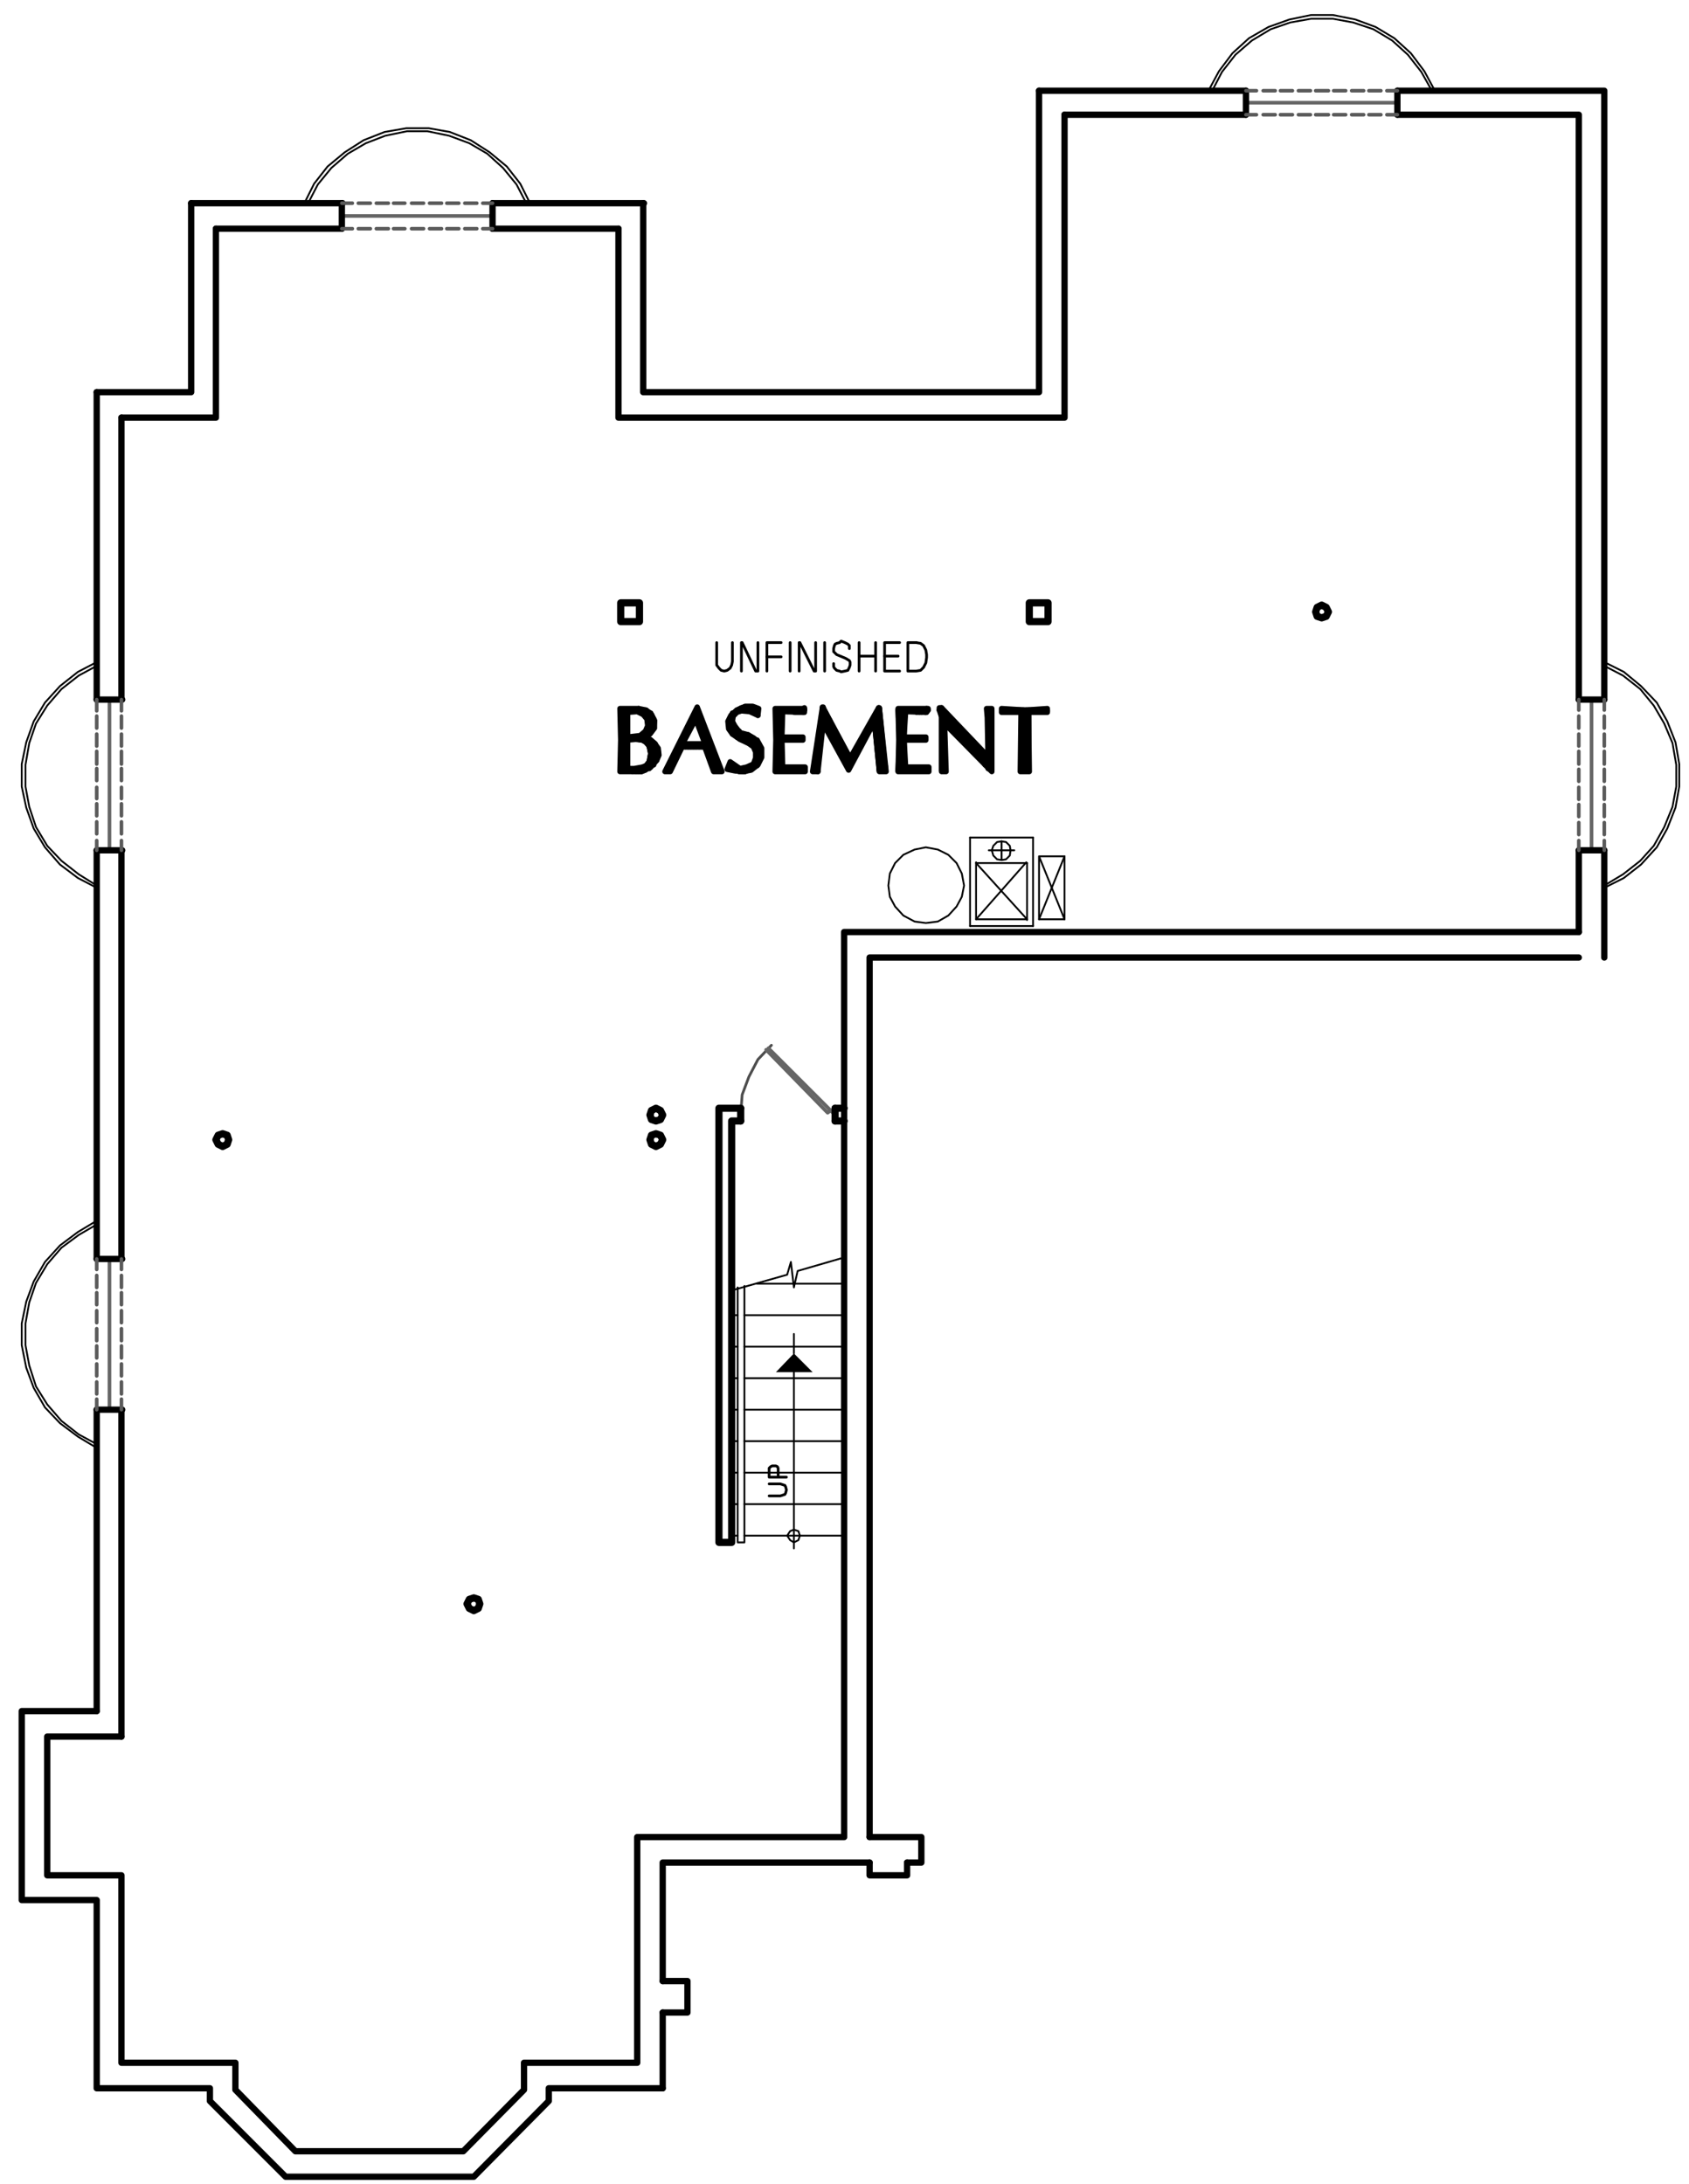 <?xml version="1.0" encoding="utf-8"?>
<!-- Generator: Adobe Illustrator 18.1.0, SVG Export Plug-In . SVG Version: 6.00 Build 0)  -->
<!DOCTYPE svg PUBLIC "-//W3C//DTD SVG 1.1//EN" "http://www.w3.org/Graphics/SVG/1.1/DTD/svg11.dtd">
<svg version="1.1" id="Layer_1" xmlns="http://www.w3.org/2000/svg" xmlns:xlink="http://www.w3.org/1999/xlink" x="0px" y="0px"
	 viewBox="0 0 225.3 291.3" enable-background="new 0 0 225.3 291.3" xml:space="preserve">
<line fill="none" stroke="#000000" stroke-width="0.84" stroke-linecap="round" stroke-linejoin="round" stroke-miterlimit="10" x1="88.4" y1="268.4" x2="88.4" y2="278.5"/>
<polyline fill="none" stroke="#000000" stroke-width="0.84" stroke-linecap="round" stroke-linejoin="round" stroke-miterlimit="10" points="
	116,245 122.9,245 122.9,248.4 121,248.4 "/>
<path fill="none" stroke="#000000" stroke-width="0.84" stroke-linecap="round" stroke-linejoin="round" stroke-miterlimit="10" d="
	M186.4,15.3h24.2 M142,15.3h24.2 M210.6,113.4v10.9 M210.6,15.3v78"/>
<polyline fill="none" stroke="#000000" stroke-width="0.84" stroke-linecap="round" stroke-linejoin="round" stroke-miterlimit="10" points="
	142,15.3 142,55.7 82.5,55.7 82.5,30.5 "/>
<path fill="none" stroke="#000000" stroke-width="0.84" stroke-linecap="round" stroke-linejoin="round" stroke-miterlimit="10" d="
	M65.7,30.5h16.8 M28.8,30.5h16.8"/>
<polyline fill="none" stroke="#000000" stroke-width="0.84" stroke-linecap="round" stroke-linejoin="round" stroke-miterlimit="10" points="
	28.8,30.5 28.8,55.7 16.2,55.7 "/>
<path fill="none" stroke="#000000" stroke-width="0.84" stroke-linecap="round" stroke-linejoin="round" stroke-miterlimit="10" d="
	M16.2,93.3V55.7 M16.2,167.9v-54.5 M16.2,231.6V188"/>
<polyline fill="none" stroke="#000000" stroke-width="0.84" stroke-linecap="round" stroke-linejoin="round" stroke-miterlimit="10" points="
	16.2,231.6 6.3,231.6 6.3,250.1 16.2,250.1 16.2,275.1 31.4,275.1 31.4,278.7 39.4,286.9 61.8,286.9 69.9,278.7 69.9,275.1 
	85,275.1 85,245 112.6,245 112.6,124.3 210.6,124.3 "/>
<path fill="none" stroke="#000000" stroke-width="0.84" stroke-linecap="round" stroke-linejoin="round" stroke-miterlimit="10" d="
	M186.4,12.1H214 M138.6,12.1h27.6 M214,113.4v14.3 M214,12.1v81.2"/>
<polyline fill="none" stroke="#000000" stroke-width="0.84" stroke-linecap="round" stroke-linejoin="round" stroke-miterlimit="10" points="
	138.6,12.1 138.6,52.3 85.8,52.3 85.8,27.1 "/>
<path fill="none" stroke="#000000" stroke-width="0.84" stroke-linecap="round" stroke-linejoin="round" stroke-miterlimit="10" d="
	M65.7,27.1h20.2 M25.5,27.1h20.2"/>
<polyline fill="none" stroke="#000000" stroke-width="0.84" stroke-linecap="round" stroke-linejoin="round" stroke-miterlimit="10" points="
	25.5,27.1 25.5,52.3 12.9,52.3 "/>
<path fill="none" stroke="#000000" stroke-width="0.84" stroke-linecap="round" stroke-linejoin="round" stroke-miterlimit="10" d="
	M12.9,93.3v-41 M12.9,167.9v-54.5 M12.9,228.2V188"/>
<polyline fill="none" stroke="#000000" stroke-width="0.84" stroke-linecap="round" stroke-linejoin="round" stroke-miterlimit="10" points="
	12.9,228.2 2.9,228.2 2.9,253.4 12.9,253.4 12.9,278.5 28,278.5 28,280.2 38.1,290.3 63.2,290.3 73.2,280.2 73.2,278.5 88.4,278.5 
	"/>
<polyline fill="none" stroke="#000000" stroke-width="0.84" stroke-linecap="round" stroke-linejoin="round" stroke-miterlimit="10" points="
	88.4,264.2 88.4,248.4 116,248.4 "/>
<polyline fill="none" stroke="#000000" stroke-width="0.84" stroke-linecap="round" stroke-linejoin="round" stroke-miterlimit="10" points="
	116,245 116,127.7 210.6,127.7 "/>
<polyline fill="none" stroke="#000000" stroke-width="0.84" stroke-linecap="round" stroke-linejoin="round" stroke-miterlimit="10" points="
	88.4,264.2 91.7,264.2 91.7,268.4 88.4,268.4 "/>
<polyline fill="none" stroke="#000000" stroke-width="0.84" stroke-linecap="round" stroke-linejoin="round" stroke-miterlimit="10" points="
	116,248.4 116,250.1 121,250.1 121,248.4 "/>
<line fill="none" stroke="#000000" stroke-width="0.96" stroke-linecap="round" stroke-linejoin="round" stroke-miterlimit="10" x1="112.6" y1="147.8" x2="111.4" y2="147.8"/>
<polyline fill="none" stroke="#000000" stroke-width="0.96" stroke-linecap="round" stroke-linejoin="round" stroke-miterlimit="10" points="
	98.8,147.8 95.9,147.8 95.9,205.7 97.6,205.7 97.6,149.5 98.8,149.5 "/>
<line fill="none" stroke="#000000" stroke-width="0.96" stroke-linecap="round" stroke-linejoin="round" stroke-miterlimit="10" x1="111.4" y1="149.5" x2="112.6" y2="149.5"/>
<path fill="none" stroke="#000000" stroke-width="0.24" stroke-linecap="round" stroke-linejoin="round" stroke-miterlimit="10" d="
	M98.4,175.4h-0.8 M112.6,175.4H99.3 M98.4,179.6h-0.8 M112.6,179.6H99.3 M98.4,183.8h-0.8 M112.6,183.8H99.3 M98.4,188h-0.8
	 M112.6,188H99.3 M98.4,192.2h-0.8 M112.6,192.2H99.3 M98.4,196.4h-0.8 M112.6,196.4H99.3 M98.4,200.6h-0.8 M112.6,200.6H99.3
	 M98.4,204.8h-0.8 M112.6,204.8H99.3"/>
<polyline fill="none" stroke="#000000" stroke-width="0.24" stroke-linecap="round" stroke-linejoin="round" stroke-miterlimit="10" points="
	97.6,172.1 105,170 105.5,168.3 105.9,171.7 106.4,169.5 112.6,167.7 "/>
<line fill="none" stroke="#000000" stroke-width="0.24" stroke-linecap="round" stroke-linejoin="round" stroke-miterlimit="10" x1="112.6" y1="171.2" x2="101" y2="171.2"/>
<polygon fill="none" stroke="#000000" stroke-width="0.24" stroke-linecap="round" stroke-linejoin="round" stroke-miterlimit="10" points="
	118.5,118.1 118.7,119.6 119.4,120.9 120.5,122.1 122,122.9 123.5,123.1 125.1,122.9 126.5,122.1 127.6,120.9 128.3,119.6 
	128.6,118.1 128.3,116.5 127.6,115.1 126.5,114 125.1,113.3 123.5,113 122,113.3 120.5,114 119.4,115.1 118.7,116.5 "/>
<path fill="none" stroke="#000000" stroke-width="0.24" stroke-linecap="round" stroke-linejoin="round" stroke-miterlimit="10" d="
	M130.2,122.6l6.7-7.6 M129.4,123.5v-11.8 M137.8,111.7v11.8"/>
<polyline fill="none" stroke="#000000" stroke-width="0.24" stroke-linecap="round" stroke-linejoin="round" stroke-miterlimit="10" points="
	137,122.6 130.2,115.1 137,115.1 "/>
<path fill="none" stroke="#000000" stroke-width="0.24" stroke-linecap="round" stroke-linejoin="round" stroke-miterlimit="10" d="
	M137,115.1v7.6 M129.4,111.7h8.4 M137,122.6h-6.7"/>
<polyline fill="none" stroke="#000000" stroke-width="0.24" stroke-linecap="round" stroke-linejoin="round" stroke-miterlimit="10" points="
	142,114.2 138.6,122.6 142,122.6 "/>
<polyline fill="none" stroke="#000000" stroke-width="0.24" stroke-linecap="round" stroke-linejoin="round" stroke-miterlimit="10" points="
	138.6,122.6 138.6,114.2 142,114.2 142,122.6 138.6,114.2 "/>
<line fill="none" stroke="#000000" stroke-width="0.24" stroke-linecap="round" stroke-linejoin="round" stroke-miterlimit="10" x1="133.6" y1="114.7" x2="133.6" y2="112.2"/>
<polygon fill="none" stroke="#000000" stroke-width="0.24" stroke-linecap="round" stroke-linejoin="round" stroke-miterlimit="10" points="
	132.3,113.4 132.5,114.1 133,114.6 133.6,114.7 134.2,114.6 134.7,114.1 134.8,113.4 134.7,112.8 134.2,112.3 133.6,112.2 
	133,112.3 132.5,112.8 "/>
<path fill="none" stroke="#000000" stroke-width="0.24" stroke-linecap="round" stroke-linejoin="round" stroke-miterlimit="10" d="
	M137.8,123.5h-8.4 M130.2,122.6v-7.6 M135.3,113.4h-3.4"/>
<polyline fill="none" stroke="#000000" stroke-width="0.24" stroke-linecap="round" stroke-linejoin="round" stroke-miterlimit="10" points="
	98.4,171.8 98.4,205.7 99.3,205.7 99.3,171.6 "/>
<line fill="none" stroke="#000000" stroke-width="0.24" stroke-linecap="round" stroke-linejoin="round" stroke-miterlimit="10" x1="98.4" y1="171.8" x2="98.4" y2="171.7"/>
<line fill="none" stroke="#000000" stroke-width="0.24" stroke-linecap="round" stroke-linejoin="round" stroke-miterlimit="10" x1="99.3" y1="171.6" x2="99.3" y2="171.5"/>
<polygon fill="none" stroke="#000000" stroke-width="0.96" stroke-linecap="round" stroke-linejoin="round" stroke-miterlimit="10" points="
	88.4,152 88.1,151.4 87.5,151.2 86.9,151.4 86.7,152 86.9,152.6 87.5,152.9 88.1,152.6 "/>
<polygon fill="none" stroke="#000000" stroke-width="0.96" stroke-linecap="round" stroke-linejoin="round" stroke-miterlimit="10" points="
	88.4,148.7 88.1,148.1 87.5,147.8 86.9,148.1 86.7,148.7 86.9,149.3 87.5,149.5 88.1,149.3 "/>
<polygon fill="none" stroke="#000000" stroke-width="0.96" stroke-linecap="round" stroke-linejoin="round" stroke-miterlimit="10" points="
	30.5,152 30.3,151.4 29.7,151.2 29.1,151.4 28.8,152 29.1,152.6 29.7,152.9 30.3,152.6 "/>
<polygon fill="none" stroke="#000000" stroke-width="0.96" stroke-linecap="round" stroke-linejoin="round" stroke-miterlimit="10" points="
	64,213.9 63.8,213.3 63.2,213.1 62.6,213.3 62.3,213.9 62.6,214.5 63.2,214.8 63.8,214.5 "/>
<polygon fill="none" stroke="#000000" stroke-width="0.96" stroke-linecap="round" stroke-linejoin="round" stroke-miterlimit="10" points="
	177.2,81.6 176.9,81 176.3,80.7 175.7,81 175.5,81.6 175.7,82.2 176.3,82.4 176.9,82.2 "/>
<rect x="82.8" y="80.4" fill="none" stroke="#000000" stroke-width="0.96" stroke-linecap="round" stroke-linejoin="round" stroke-miterlimit="10" width="2.5" height="2.5"/>
<rect x="137.3" y="80.4" fill="none" stroke="#000000" stroke-width="0.96" stroke-linecap="round" stroke-linejoin="round" stroke-miterlimit="10" width="2.5" height="2.5"/>
<polyline fill="none" stroke="#4D4D4D" stroke-width="0.36" stroke-linecap="round" stroke-linejoin="round" stroke-miterlimit="10" points="
	102.9,139.4 101.1,141.3 99.9,143.6 99,146 98.8,148.7 "/>
<line fill="none" stroke="#656565" stroke-width="0.48" stroke-linecap="round" stroke-linejoin="round" stroke-miterlimit="10" x1="111.4" y1="148.7" x2="102.5" y2="139.8"/>
<polyline fill="none" stroke="#656565" stroke-width="0.48" stroke-linecap="round" stroke-linejoin="round" stroke-miterlimit="10" points="
	102.2,140 110.4,148.4 110.8,148.1 "/>
<path fill="none" stroke="#000000" stroke-width="0.96" stroke-linecap="round" stroke-linejoin="round" stroke-miterlimit="10" d="
	M111.4,149.5v-1.7 M98.8,149.5v-1.7"/>
<polygon fill="none" stroke="#000000" stroke-width="0.24" stroke-linecap="round" stroke-linejoin="round" stroke-miterlimit="10" points="
	106.7,204.8 106.5,204.2 105.9,204 105.4,204.2 105,204.8 105.4,205.4 105.9,205.7 106.5,205.4 "/>
<line fill="none" stroke="#000000" stroke-width="0.24" stroke-linecap="round" stroke-linejoin="round" stroke-miterlimit="10" x1="105.9" y1="206.5" x2="105.9" y2="183"/>
<polyline fill-rule="evenodd" clip-rule="evenodd" points="103.5,183 105.9,180.5 108.4,183 "/>
<line fill="none" stroke="#000000" stroke-width="0.24" stroke-linecap="round" stroke-linejoin="round" stroke-miterlimit="10" x1="105.9" y1="180.5" x2="105.9" y2="177.9"/>
<polyline fill="none" stroke="#000000" stroke-width="0.36" stroke-linecap="round" stroke-linejoin="round" stroke-miterlimit="10" points="
	102.6,197.9 104.1,197.9 104.4,198 104.7,198.1 104.8,198.3 104.9,198.7 104.8,199.1 104.7,199.3 104.4,199.4 104.1,199.5 
	102.6,199.5 "/>
<polyline fill="none" stroke="#000000" stroke-width="0.36" stroke-linecap="round" stroke-linejoin="round" stroke-miterlimit="10" points="
	104.9,197 102.6,197 102.6,195.8 102.8,195.6 103,195.5 103.5,195.5 103.7,195.6 103.8,195.8 103.8,197 "/>
<polyline fill="none" stroke="#000000" stroke-width="0.72" stroke-linecap="round" stroke-linejoin="round" stroke-miterlimit="10" points="
	83.7,102.5 83.7,102.7 83.8,102.7 83.8,102.5 84,102.6 84,102.7 84.2,102.8 84.2,102.6 84.4,102.6 84.4,102.8 84.5,102.8 
	84.5,102.6 84.8,102.6 84.8,102.9 84.9,102.9 84.9,102.6 85.1,102.6 85.1,102.9 85.2,102.9 85.2,102.5 85.5,102.5 85.5,102.9 
	85.7,102.8 85.7,102.5 85.8,102.3 85.8,102.8 86.1,102.7 86.1,102.2 86.2,102.1 86.2,102.6 86.4,102.5 86.4,102 86.6,101.6 
	86.6,102.5 86.8,102.3 86.8,101 "/>
<polyline fill="none" stroke="#000000" stroke-width="0.72" stroke-linecap="round" stroke-linejoin="round" stroke-miterlimit="10" points="
	87.8,100.8 87.8,100.2 87.5,99.6 87.5,101.4 87.4,101.6 87.4,99.2 87.2,99.1 87.2,102 86.9,102.1 86.9,98.9 86.8,98.7 86.8,100.1 
	86.6,99.5 86.6,98.7 86.4,98.6 86.4,99.2 86.2,99 86.2,98.6 86.1,98.5 86.1,98.7 85.8,98.7 85.8,98.5 "/>
<polyline fill="none" stroke="#000000" stroke-width="0.72" stroke-linecap="round" stroke-linejoin="round" stroke-miterlimit="10" points="
	83.7,98.3 83.7,98.7 83.8,98.6 83.8,98.4 84,98.4 84,98.5 84.2,98.5 84.2,98.4 84.4,98.4 84.4,98.5 84.5,98.5 84.5,98.4 84.8,98.4 
	84.8,98.5 84.9,98.5 84.9,98.4 85.1,98.4 85.1,98.5 85.2,98.6 85.2,98.3 85.5,98.3 85.5,98.6 85.7,98.7 85.7,98.1 85.8,98 
	85.8,98.3 86.1,98.1 86.1,97.9 86.2,97.5 86.2,98.1 86.4,97.9 86.4,97.2 "/>
<polyline fill="none" stroke="#000000" stroke-width="0.72" stroke-linecap="round" stroke-linejoin="round" stroke-miterlimit="10" points="
	83.2,94.7 83.2,102.7 83.4,102.7 83.4,94.7 83.7,94.7 83.7,95 83.8,94.9 83.8,94.7 84,94.7 84,94.8 84.2,94.8 84.2,94.7 84.4,94.7 
	84.4,94.8 84.5,94.8 84.5,94.7 84.8,94.7 84.8,94.8 84.9,94.8 84.9,94.7 85.1,94.7 85.1,94.8 85.2,94.9 85.2,94.7 85.5,94.7 
	85.5,94.9 85.7,95 85.7,94.7 85.8,94.7 85.8,95.1 86.1,95.3 86.1,94.7 86.2,94.8 86.2,95.5 86.4,95.9 86.4,94.9 86.6,95 86.6,97.9 
	86.8,97.7 86.8,95.1 86.9,95.4 86.9,97.5 87.2,97.1 87.2,95.9 "/>
<polyline fill="none" stroke="#000000" stroke-width="0.72" stroke-linecap="round" stroke-linejoin="round" stroke-miterlimit="10" points="
	82.8,101.4 82.8,102.8 83.1,102.7 83.1,94.7 82.8,94.7 82.8,96 "/>
<polygon fill="none" stroke="#000000" stroke-width="0.72" stroke-linecap="round" stroke-linejoin="round" stroke-miterlimit="10" points="
	83.7,94.9 83.7,98.4 84.5,98.4 85.4,98.3 86.2,97.7 86.6,96.8 86.4,95.9 85.8,95.1 85,94.8 "/>
<polyline fill="none" stroke="#000000" stroke-width="0.72" stroke-linecap="round" stroke-linejoin="round" stroke-miterlimit="10" points="
	85.8,98.3 86.7,97.8 87.2,97.1 87.3,96.1 86.9,95.3 86.1,94.8 85.2,94.7 "/>
<polyline fill="none" stroke="#000000" stroke-width="0.72" stroke-linecap="round" stroke-linejoin="round" stroke-miterlimit="10" points="
	85.8,98.3 85.7,98.3 85.7,98.5 85.8,98.5 "/>
<polyline fill="none" stroke="#000000" stroke-width="0.72" stroke-linecap="round" stroke-linejoin="round" stroke-miterlimit="10" points="
	87.5,101.4 87.8,100.4 87.5,99.5 86.8,98.7 85.8,98.5 "/>
<polyline fill="none" stroke="#000000" stroke-width="0.72" stroke-linecap="round" stroke-linejoin="round" stroke-miterlimit="10" points="
	84.4,102.8 85.6,102.8 86.7,102.3 87.5,101.4 "/>
<polyline fill="none" stroke="#000000" stroke-width="0.72" stroke-linecap="round" stroke-linejoin="round" stroke-miterlimit="10" points="
	84.4,102.8 82.8,102.8 83,98.7 82.8,94.7 85.2,94.7 "/>
<polygon fill="none" stroke="#000000" stroke-width="0.72" stroke-linecap="round" stroke-linejoin="round" stroke-miterlimit="10" points="
	83.7,98.6 83.7,102.5 84.6,102.6 85.7,102.5 86.2,102.1 86.6,101.6 86.8,100.5 86.6,99.5 86.2,99 85.7,98.7 84.6,98.5 "/>
<polygon fill="none" stroke="#000000" stroke-width="0.72" stroke-linecap="round" stroke-linejoin="round" stroke-miterlimit="10" points="
	83.7,95 83.7,98.3 85.4,98.1 86.1,97.5 86.4,96.8 86.3,95.9 85.8,95.3 85,94.9 "/>
<polygon fill="none" stroke="#000000" stroke-width="0.72" stroke-linecap="round" stroke-linejoin="round" stroke-miterlimit="10" points="
	83.7,98.7 83.7,102.5 84.6,102.5 85.7,102.3 86.2,102.1 86.6,101.6 86.8,100.5 86.6,99.5 86.2,99 85.7,98.7 84.8,98.6 "/>
<polyline fill="none" stroke="#000000" stroke-width="0.72" stroke-linecap="round" stroke-linejoin="round" stroke-miterlimit="10" points="
	85.8,98.4 86.7,97.9 87.3,97.1 87.3,96.1 86.9,95.3 86.2,94.7 85.2,94.5 "/>
<line fill="none" stroke="#000000" stroke-width="0.72" stroke-linecap="round" stroke-linejoin="round" stroke-miterlimit="10" x1="85.8" y1="98.4" x2="85.8" y2="98.3"/>
<polyline fill="none" stroke="#000000" stroke-width="0.72" stroke-linecap="round" stroke-linejoin="round" stroke-miterlimit="10" points="
	87.6,101.4 87.9,100.7 87.8,99.8 87.3,99.1 86.7,98.6 85.8,98.4 "/>
<polyline fill="none" stroke="#000000" stroke-width="0.72" stroke-linecap="round" stroke-linejoin="round" stroke-miterlimit="10" points="
	84.4,102.9 85.6,102.9 86.8,102.3 87.6,101.4 "/>
<polyline fill="none" stroke="#000000" stroke-width="0.72" stroke-linecap="round" stroke-linejoin="round" stroke-miterlimit="10" points="
	84.4,102.9 82.7,102.9 82.8,98.7 82.7,94.5 85.2,94.5 "/>
<polyline fill="none" stroke="#000000" stroke-width="0.72" stroke-linecap="round" stroke-linejoin="round" stroke-miterlimit="10" points="
	94,98.7 94,97.2 93.8,96.7 93.8,98.3 93.6,97.8 93.6,96.2 93.4,95.6 93.4,97.3 93.2,96.8 93.2,95.1 93,94.7 93,96.3 92.8,95.9 
	92.8,94.9 92.7,95.4 92.7,95.9 92.4,96.2 92.4,95.7 92.3,96.1 92.3,96.6 92.1,96.9 92.1,96.5 92,96.8 92,97.3 91.7,97.7 91.7,97.2 
	91.5,97.5 91.5,98 91.4,98.4 91.4,97.9 91.1,98.4 91.1,98.9 91,99.6 91,98.7 90.8,99.1 90.8,99.8 90.6,100.2 90.6,99.5 90.4,99.8 
	90.4,100.5 90.3,100.9 90.3,100.2 90,100.5 90,101.3 89.8,101.7 89.8,100.9 89.7,101.3 89.7,102.1 89.4,102.6 89.4,101.6 
	89.3,102.1 89.3,102.8 89.1,102.7 89.1,102.3 89,102.7 89,102.8 "/>
<polyline fill="none" stroke="#000000" stroke-width="0.72" stroke-linecap="round" stroke-linejoin="round" stroke-miterlimit="10" points="
	91.1,99.6 91.1,99.2 91.4,99.2 91.4,99.6 91.5,99.6 91.5,99.3 91.7,99.3 91.7,99.6 92,99.6 92,99.3 92.1,99.3 92.1,99.6 92.3,99.6 
	92.3,99.3 92.4,99.3 92.4,99.6 92.7,99.6 92.7,99.3 92.8,99.3 92.8,99.6 93,99.6 93,99.3 93.2,99.3 93.2,99.6 93.4,99.6 93.4,99.3 
	93.6,99.3 93.6,99.6 93.8,99.6 93.8,99.2 94,99.2 94,99.6 94.1,99.6 94.1,97.7 94.4,98.3 94.4,100.1 94.5,100.4 94.5,98.7 
	94.7,99.2 94.7,100.9 94.8,101.5 94.8,99.6 95.1,100.1 95.1,102.1 95.2,102.6 95.2,100.7 95.4,101.1 95.4,102.8 95.7,102.7 
	95.7,101.6 95.8,102 95.8,102.7 96,102.7 96,102.5 "/>
<polygon fill="none" stroke="#000000" stroke-width="0.72" stroke-linecap="round" stroke-linejoin="round" stroke-miterlimit="10" points="
	95.3,102.8 94.1,99.6 90.9,99.6 89.4,102.8 89,102.8 93,94.7 96,102.8 "/>
<polygon fill="none" stroke="#000000" stroke-width="0.72" stroke-linecap="round" stroke-linejoin="round" stroke-miterlimit="10" points="
	94,99.2 94,99.1 92.8,95.7 91.1,99.1 91.1,99.2 94,99.2 94,99.1 92.8,95.9 91.1,99.1 91.1,99.2 "/>
<polygon fill="none" stroke="#000000" stroke-width="0.72" stroke-linecap="round" stroke-linejoin="round" stroke-miterlimit="10" points="
	95.2,102.9 94,99.6 91,99.6 89.4,102.9 88.7,102.9 93,94.3 96.3,102.9 "/>
<polyline fill="none" stroke="#000000" stroke-width="0.72" stroke-linecap="round" stroke-linejoin="round" stroke-miterlimit="10" points="
	97.2,96.7 97.2,96.3 97.4,95.7 97.4,97.3 97.6,97.5 97.6,95.4 97.7,95.1 97.7,95.5 98,95.3 98,95 98.2,94.8 98.2,95 98.3,94.9 
	98.3,94.7 98.6,94.7 98.6,94.8 98.7,94.7 98.7,94.5 98.9,94.4 98.9,94.7 99,94.7 99,94.4 99.3,94.3 99.3,94.7 99.4,94.7 99.4,94.3 
	99.6,94.3 99.6,94.7 99.9,94.7 99.9,94.3 100,94.3 100,94.8 100.2,94.8 100.2,94.3 100.4,94.3 100.4,94.9 100.6,95 100.6,94.4 
	100.7,94.4 100.7,95 101,95.1 101,94.5 "/>
<polyline fill="none" stroke="#000000" stroke-width="0.72" stroke-linecap="round" stroke-linejoin="round" stroke-miterlimit="10" points="
	97.7,96.7 97.7,97.9 98,97.9 98,97.1 98.2,97.2 98.2,98.1 98.3,98.3 98.3,97.4 98.6,97.5 98.6,98.4 98.7,98.5 98.7,97.8 98.9,97.9 
	98.9,98.6 99,98.7 99,97.9 99.3,98 99.3,98.7 99.4,98.9 99.4,98 99.6,98.1 99.6,99 99.9,99 99.9,98.1 100,98.3 100,99.1 100.2,99.2 
	100.2,98.4 100.4,98.4 100.4,99.3 100.6,99.6 100.6,98.5 100.7,98.6 100.7,99.8 101,100.2 101,98.7 101.1,99.1 101.1,101.7 
	101.3,101.5 101.3,99.3 101.4,99.8 101.4,101 "/>
<polyline fill="none" stroke="#000000" stroke-width="0.72" stroke-linecap="round" stroke-linejoin="round" stroke-miterlimit="10" points="
	97.2,102.5 97.4,102.6 97.4,101.9 97.6,102.1 97.6,102.6 97.7,102.6 97.7,102.1 98,102.2 98,102.7 98.2,102.8 98.2,102.3 
	98.3,102.5 98.3,102.8 98.6,102.9 98.6,102.5 98.7,102.5 98.7,102.9 98.9,102.9 98.9,102.5 99,102.6 99,102.9 99.3,102.9 
	99.3,102.5 99.4,102.5 99.4,102.9 99.6,102.8 99.6,102.5 99.9,102.5 99.9,102.7 100,102.7 100,102.3 100.2,102.2 100.2,102.6 
	100.4,102.5 100.4,102.1 100.6,101.9 100.6,102.3 100.7,102.2 100.7,101.6 101,101.3 101,102.1 "/>
<polyline fill="none" stroke="#000000" stroke-width="0.72" stroke-linecap="round" stroke-linejoin="round" stroke-miterlimit="10" points="
	100.6,102 101,101.1 101,100.2 100.5,99.5 99.8,99 "/>
<polyline fill="none" stroke="#000000" stroke-width="0.72" stroke-linecap="round" stroke-linejoin="round" stroke-miterlimit="10" points="
	98.7,102.5 99.8,102.5 100.6,102 "/>
<polyline fill="none" stroke="#000000" stroke-width="0.72" stroke-linecap="round" stroke-linejoin="round" stroke-miterlimit="10" points="
	98.7,102.5 97.4,101.9 97.1,102.5 98,102.7 99,102.8 100.1,102.6 101.1,101.9 101.4,100.9 101.4,99.9 101.1,99 100.5,98.5 
	99.8,98.1 "/>
<polyline fill="none" stroke="#000000" stroke-width="0.72" stroke-linecap="round" stroke-linejoin="round" stroke-miterlimit="10" points="
	97.8,96.9 98.7,97.8 99.8,98.1 "/>
<polyline fill="none" stroke="#000000" stroke-width="0.72" stroke-linecap="round" stroke-linejoin="round" stroke-miterlimit="10" points="
	98.9,94.7 98.2,95 97.7,95.5 97.6,96.2 97.8,96.9 "/>
<polyline fill="none" stroke="#000000" stroke-width="0.72" stroke-linecap="round" stroke-linejoin="round" stroke-miterlimit="10" points="
	101,95.1 100,94.8 98.9,94.7 "/>
<polyline fill="none" stroke="#000000" stroke-width="0.72" stroke-linecap="round" stroke-linejoin="round" stroke-miterlimit="10" points="
	101,95.1 101.1,94.7 99.4,94.3 98.3,94.7 97.6,95.4 97.2,96.2 97.4,97.2 97.8,97.9 99.8,99 "/>
<polyline fill="none" stroke="#000000" stroke-width="0.72" stroke-linecap="round" stroke-linejoin="round" stroke-miterlimit="10" points="
	100.5,101.9 100.8,101.1 100.8,100.3 100.5,99.6 99.8,99.1 "/>
<polyline fill="none" stroke="#000000" stroke-width="0.72" stroke-linecap="round" stroke-linejoin="round" stroke-miterlimit="10" points="
	98.7,102.5 99.6,102.3 100.5,101.9 "/>
<polyline fill="none" stroke="#000000" stroke-width="0.72" stroke-linecap="round" stroke-linejoin="round" stroke-miterlimit="10" points="
	98.7,102.5 97.4,101.6 97,102.6 98,102.8 99.2,102.9 100.2,102.7 101.1,102 101.6,101 101.6,99.8 101.1,98.9 100.5,98.4 99.8,98 "/>
<polyline fill="none" stroke="#000000" stroke-width="0.72" stroke-linecap="round" stroke-linejoin="round" stroke-miterlimit="10" points="
	98,96.8 98.7,97.7 99.8,98 "/>
<polyline fill="none" stroke="#000000" stroke-width="0.72" stroke-linecap="round" stroke-linejoin="round" stroke-miterlimit="10" points="
	98.9,94.8 98.3,95 97.8,95.5 97.7,96.2 98,96.8 "/>
<polyline fill="none" stroke="#000000" stroke-width="0.72" stroke-linecap="round" stroke-linejoin="round" stroke-miterlimit="10" points="
	101.1,95.4 100,94.9 98.9,94.8 "/>
<polyline fill="none" stroke="#000000" stroke-width="0.72" stroke-linecap="round" stroke-linejoin="round" stroke-miterlimit="10" points="
	101.1,95.4 101.2,94.5 100.4,94.2 99.4,94.2 98.3,94.7 97.5,95.4 97.1,96.2 97.2,97.2 97.7,97.9 98.7,98.6 99.8,99.1 "/>
<polyline fill="none" stroke="#000000" stroke-width="0.72" stroke-linecap="round" stroke-linejoin="round" stroke-miterlimit="10" points="
	104.3,102.3 104.3,102.7 104.4,102.7 104.4,102.5 104.7,102.5 104.7,102.7 104.8,102.7 104.8,102.5 105,102.5 105,102.7 
	105.3,102.7 105.3,102.5 105.4,102.5 105.4,102.7 105.6,102.7 105.6,102.5 105.8,102.5 105.8,102.7 106,102.7 106,102.5 
	106.1,102.5 106.1,102.7 106.4,102.7 106.4,102.5 106.5,102.5 106.5,102.7 106.7,102.7 106.7,102.5 106.8,102.5 106.8,102.8 
	107.1,102.8 107.1,102.5 107.3,102.5 107.3,102.8 "/>
<polyline fill="none" stroke="#000000" stroke-width="0.72" stroke-linecap="round" stroke-linejoin="round" stroke-miterlimit="10" points="
	107.1,94.7 107.1,95 106.8,95 106.8,94.7 106.7,94.7 106.7,95 106.5,95 106.5,94.7 106.4,94.7 106.4,95 106.1,95 106.1,94.7 
	106,94.7 106,95 105.8,94.9 105.8,94.7 105.6,94.7 105.6,94.9 105.4,94.9 105.4,94.7 105.3,94.7 105.3,94.9 105,94.9 105,94.7 
	104.8,94.7 104.8,94.9 104.7,94.8 104.7,94.7 104.4,94.7 104.4,94.8 104.3,94.9 104.3,94.7 104.1,94.7 104.1,102.7 104,102.8 
	104,94.7 "/>
<polyline fill="none" stroke="#000000" stroke-width="0.72" stroke-linecap="round" stroke-linejoin="round" stroke-miterlimit="10" points="
	103.6,95.9 103.6,94.7 103.7,94.7 103.7,102.8 103.6,102.8 103.6,101.6 "/>
<polyline fill="none" stroke="#000000" stroke-width="0.72" stroke-linecap="round" stroke-linejoin="round" stroke-miterlimit="10" points="
	104.3,98.4 104.3,98.6 104.4,98.6 104.4,98.4 104.7,98.4 104.7,98.6 104.8,98.6 104.8,98.4 105,98.4 105,98.6 105.3,98.6 
	105.3,98.4 105.4,98.4 105.4,98.6 105.6,98.6 105.6,98.4 105.8,98.4 105.8,98.6 106,98.6 106,98.4 106.1,98.4 106.1,98.6 
	106.4,98.6 106.4,98.4 106.5,98.4 106.5,98.6 106.7,98.6 106.7,98.4 106.8,98.4 106.8,98.6 "/>
<polygon fill="none" stroke="#000000" stroke-width="0.72" stroke-linecap="round" stroke-linejoin="round" stroke-miterlimit="10" points="
	104.4,98.6 104.2,98.6 104.2,98.7 104.3,102.5 107.3,102.5 107.3,102.8 103.5,102.8 103.6,98.7 103.5,94.7 107.3,94.7 107.2,95 
	104.3,94.8 104.2,98.1 104.2,98.3 104.4,98.4 107,98.4 107,98.6 "/>
<polyline fill="none" stroke="#000000" stroke-width="0.72" stroke-linecap="round" stroke-linejoin="round" stroke-miterlimit="10" points="
	104.4,98.7 104.3,98.7 104.4,102.3 107.4,102.3 107.4,102.9 103.4,102.9 103.5,98.7 103.4,94.5 107.3,94.5 107.3,94.7 "/>
<line fill="none" stroke="#000000" stroke-width="0.72" stroke-linecap="round" stroke-linejoin="round" stroke-miterlimit="10" x1="107.3" y1="94.5" x2="107.3" y2="94.4"/>
<polyline fill="none" stroke="#000000" stroke-width="0.72" stroke-linecap="round" stroke-linejoin="round" stroke-miterlimit="10" points="
	107.3,94.7 107.3,95 104.4,94.9 104.3,98.1 104.3,98.3 107.1,98.3 107.1,98.7 104.4,98.7 "/>
<polyline fill="none" stroke="#000000" stroke-width="0.72" stroke-linecap="round" stroke-linejoin="round" stroke-miterlimit="10" points="
	118.1,102.2 118.1,102.8 117.9,102.8 117.9,100.8 117.6,99.2 117.6,102.8 117.5,102.8 117.5,97.5 117.3,95.6 117.3,102.8 
	117.2,100.3 117.2,94.7 116.9,95 116.9,98.5 116.8,97.1 116.8,95.4 116.6,95.7 116.6,96.5 116.4,96.5 116.4,96.1 116.2,96.5 
	116.2,96.8 116.1,97.1 116.1,96.8 115.8,97.2 115.8,97.5 115.6,97.8 115.6,97.5 115.5,97.9 115.5,98.1 115.2,98.5 115.2,98.1 
	115.1,98.5 115.1,98.9 114.9,99.2 114.9,98.7 114.8,99.2 114.8,99.6 114.5,99.9 114.5,99.5 114.4,99.8 114.4,100.3 114.2,100.7 
	114.2,100.1 113.9,100.4 113.9,101 113.8,101.4 113.8,100.7 113.6,101 113.6,101.7 113.4,102.1 113.4,101.3 113.2,100.9 
	113.2,102.5 113.1,102.1 113.1,100.7 112.8,100.3 112.8,101.7 112.7,101.4 112.7,100.1 112.5,99.6 112.5,101 112.2,100.7 
	112.2,99.2 112.1,99 112.1,100.3 111.9,100.1 111.9,98.6 111.8,98.3 111.8,99.6 111.5,99.2 111.5,97.9 111.4,97.5 111.4,99 
	111.2,98.6 111.2,97.2 111,96.8 111,98.3 110.8,97.9 110.8,96.5 110.7,96.1 110.7,97.5 110.4,97.2 110.4,95.7 110.2,95.4 
	110.2,96.9 110.1,96.6 110.1,95 109.8,94.7 109.8,96.3 109.7,96.5 109.7,95.3 109.5,96.7 109.5,97.9 109.4,99.5 109.4,98.1 
	109.1,99.3 109.1,101.5 109,102.8 109,100.4 108.8,101.5 108.8,102.8 108.5,102.8 108.5,102.5 "/>
<polygon fill="none" stroke="#000000" stroke-width="0.72" stroke-linecap="round" stroke-linejoin="round" stroke-miterlimit="10" points="
	109,102.8 108.5,102.8 109.8,94.4 113.4,101.3 117.3,94.5 118.1,102.8 117.3,102.8 116.8,97.8 116.7,96.7 116.6,96.6 116.4,96.6 
	116.3,96.7 113.2,102.5 110,96.5 109.8,96.3 109.7,96.3 109.7,96.5 "/>
<polyline fill="none" stroke="#000000" stroke-width="0.72" stroke-linecap="round" stroke-linejoin="round" stroke-miterlimit="10" points="
	109.1,102.9 108.4,102.9 109.7,94.4 "/>
<polyline fill="none" stroke="#000000" stroke-width="0.72" stroke-linecap="round" stroke-linejoin="round" stroke-miterlimit="10" points="
	109.8,94.4 109.8,94.3 109.7,94.3 109.7,94.4 "/>
<polyline fill="none" stroke="#000000" stroke-width="0.72" stroke-linecap="round" stroke-linejoin="round" stroke-miterlimit="10" points="
	109.8,94.4 113.4,101.1 117.2,94.4 "/>
<polyline fill="none" stroke="#000000" stroke-width="0.72" stroke-linecap="round" stroke-linejoin="round" stroke-miterlimit="10" points="
	117.3,94.5 117.3,94.4 117.2,94.4 "/>
<polyline fill="none" stroke="#000000" stroke-width="0.72" stroke-linecap="round" stroke-linejoin="round" stroke-miterlimit="10" points="
	117.3,94.5 118.2,102.9 117.3,102.9 116.8,97.8 116.6,96.7 116.6,96.6 116.4,96.6 116.4,96.7 113.2,102.7 109.8,96.5 109.1,102.9 
	"/>
<polyline fill="none" stroke="#000000" stroke-width="0.72" stroke-linecap="round" stroke-linejoin="round" stroke-miterlimit="10" points="
	120.6,102.3 120.6,102.7 120.9,102.7 120.9,102.5 121,102.5 121,102.7 121.2,102.7 121.2,102.5 121.5,102.5 121.5,102.7 
	121.6,102.7 121.6,102.5 121.8,102.5 121.8,102.7 122,102.7 122,102.5 122.2,102.5 122.2,102.7 122.3,102.7 122.3,102.5 
	122.6,102.5 122.6,102.7 122.7,102.7 122.7,102.5 122.9,102.5 122.9,102.7 123,102.7 123,102.5 123.3,102.5 123.3,102.8 
	123.5,102.8 123.5,102.5 123.6,102.5 123.6,102.8 "/>
<polyline fill="none" stroke="#000000" stroke-width="0.72" stroke-linecap="round" stroke-linejoin="round" stroke-miterlimit="10" points="
	123.5,94.7 123.5,95 123.3,95 123.3,94.7 123,94.7 123,95 122.9,95 122.9,94.7 122.7,94.7 122.7,95 122.6,95 122.6,94.7 122.3,94.7 
	122.3,95 122.2,94.9 122.2,94.7 122,94.7 122,94.9 121.8,94.9 121.8,94.7 121.6,94.7 121.6,94.9 121.5,94.9 121.5,94.7 121.2,94.7 
	121.2,94.9 121,94.8 121,94.7 120.9,94.7 120.9,94.8 120.6,94.9 120.6,94.7 120.5,94.7 120.5,102.7 120.3,102.8 120.3,94.7 "/>
<polyline fill="none" stroke="#000000" stroke-width="0.72" stroke-linecap="round" stroke-linejoin="round" stroke-miterlimit="10" points="
	119.9,95.9 119.9,94.7 120.2,94.7 120.2,102.8 119.9,102.8 119.9,101.6 "/>
<polyline fill="none" stroke="#000000" stroke-width="0.72" stroke-linecap="round" stroke-linejoin="round" stroke-miterlimit="10" points="
	120.6,98.4 120.6,98.6 120.9,98.6 120.9,98.4 121,98.4 121,98.6 121.2,98.6 121.2,98.4 121.5,98.4 121.5,98.6 121.6,98.6 
	121.6,98.4 121.8,98.4 121.8,98.6 122,98.6 122,98.4 122.2,98.4 122.2,98.6 122.3,98.6 122.3,98.4 122.6,98.4 122.6,98.6 
	122.7,98.6 122.7,98.4 122.9,98.4 122.9,98.6 123,98.6 123,98.4 123.3,98.4 123.3,98.6 "/>
<polygon fill="none" stroke="#000000" stroke-width="0.72" stroke-linecap="round" stroke-linejoin="round" stroke-miterlimit="10" points="
	120.8,98.6 120.6,98.6 120.6,102.5 123.8,102.5 123.8,102.8 119.8,102.8 120,98.7 119.8,94.7 123.6,94.7 123.5,95 120.6,94.8 
	120.6,98.3 120.8,98.4 123.4,98.4 123.4,98.6 "/>
<polyline fill="none" stroke="#000000" stroke-width="0.72" stroke-linecap="round" stroke-linejoin="round" stroke-miterlimit="10" points="
	120.8,98.7 120.6,98.7 120.8,102.3 123.9,102.3 123.9,102.9 119.8,102.9 119.9,98.7 119.8,94.5 123.6,94.5 "/>
<polyline fill="none" stroke="#000000" stroke-width="0.72" stroke-linecap="round" stroke-linejoin="round" stroke-miterlimit="10" points="
	123.8,94.7 123.8,94.5 123.6,94.5 "/>
<polyline fill="none" stroke="#000000" stroke-width="0.72" stroke-linecap="round" stroke-linejoin="round" stroke-miterlimit="10" points="
	123.8,94.7 123.6,95 120.8,94.9 120.6,98.1 120.8,98.3 123.5,98.3 123.5,98.7 120.8,98.7 "/>
<polyline fill="none" stroke="#000000" stroke-width="0.72" stroke-linecap="round" stroke-linejoin="round" stroke-miterlimit="10" points="
	131.8,96.9 131.8,94.7 132,94.7 132,102.6 131.8,102.5 131.8,100.9 131.7,100.9 131.7,102.2 131.4,102 131.4,100.8 131.3,100.5 
	131.3,101.7 131.1,101.6 131.1,100.4 131,100.2 131,101.3 130.7,101.1 130.7,100.1 130.6,99.8 130.6,100.9 130.4,100.8 130.4,99.6 
	130.1,99.5 130.1,100.5 130,100.3 130,99.2 129.8,99.1 129.8,100.1 129.6,99.9 129.6,98.9 129.4,98.7 129.4,99.7 129.3,99.6 
	129.3,98.5 129,98.4 129,99.3 128.9,99.2 128.9,98.1 128.7,97.9 128.7,99 128.4,98.7 128.4,97.7 128.3,97.5 128.3,98.5 128.1,98.4 
	128.1,97.3 128,97.1 128,98.1 127.7,97.9 127.7,96.9 127.6,96.7 127.6,97.8 127.4,97.5 127.4,96.6 127.2,96.2 127.2,97.4 127,97.2 
	127,96.1 126.9,95.9 126.9,97.1 126.6,96.8 126.6,95.7 126.4,95.5 126.4,96.7 126.3,96.6 126.3,95.3 126,95 126,96.3 "/>
<polyline fill="none" stroke="#000000" stroke-width="0.72" stroke-linecap="round" stroke-linejoin="round" stroke-miterlimit="10" points="
	125.9,94.9 125.9,102.8 125.7,102.8 125.7,94.7 125.6,94.5 125.6,95 "/>
<polyline fill="none" stroke="#000000" stroke-width="0.72" stroke-linecap="round" stroke-linejoin="round" stroke-miterlimit="10" points="
	125.6,94.5 131.6,100.9 131.8,101 131.9,100.8 131.8,95.7 131.7,94.7 132.3,94.7 132.3,102.8 126,96.3 125.9,96.5 125.9,96.6 
	126,102.8 125.6,102.8 125.6,95.6 125.4,94.7 "/>
<polyline fill="none" stroke="#000000" stroke-width="0.72" stroke-linecap="round" stroke-linejoin="round" stroke-miterlimit="10" points="
	125.6,94.5 125.4,94.5 125.4,94.7 "/>
<polyline fill="none" stroke="#000000" stroke-width="0.72" stroke-linecap="round" stroke-linejoin="round" stroke-miterlimit="10" points="
	125.6,94.4 131.7,100.8 131.8,100.9 131.8,100.8 131.7,95.7 131.6,94.5 132.3,94.5 132.3,102.9 126,96.5 126,96.6 126.2,102.9 
	125.6,102.9 125.6,95.6 125.3,94.7 "/>
<polyline fill="none" stroke="#000000" stroke-width="0.72" stroke-linecap="round" stroke-linejoin="round" stroke-miterlimit="10" points="
	125.6,94.4 125.3,94.4 125.3,94.7 "/>
<polyline fill="none" stroke="#000000" stroke-width="0.72" stroke-linecap="round" stroke-linejoin="round" stroke-miterlimit="10" points="
	139.6,94.9 139.6,94.7 139.4,94.7 139.4,94.9 139.2,94.9 139.2,94.7 139,94.7 139,94.9 138.9,94.9 138.9,94.7 138.6,94.7 
	138.6,94.9 138.4,94.9 138.4,94.7 138.3,94.7 138.3,94.9 138,94.9 138,94.7 137.9,94.7 137.9,94.9 137.7,94.9 137.7,94.7 
	137.6,94.7 137.6,94.9 137.3,94.9 137.3,94.7 137.2,94.7 137.2,102.8 137,102.8 137,94.7 136.8,94.7 136.8,102.8 136.6,102.8 
	136.6,94.7 136.4,94.7 136.4,102.8 "/>
<polyline fill="none" stroke="#000000" stroke-width="0.72" stroke-linecap="round" stroke-linejoin="round" stroke-miterlimit="10" points="
	136.2,94.9 136.2,94.7 136,94.7 136,94.9 135.9,94.9 135.9,94.7 135.6,94.7 135.6,94.9 135.5,94.9 135.5,94.7 135.3,94.7 
	135.3,94.9 135.2,94.9 135.2,94.7 134.9,94.7 134.9,94.9 134.7,94.9 134.7,94.7 134.6,94.7 134.6,94.9 134.3,94.9 134.3,94.7 
	134.2,94.7 134.2,94.9 134,94.9 134,94.7 133.8,94.7 133.8,94.9 "/>
<polygon fill="none" stroke="#000000" stroke-width="0.72" stroke-linecap="round" stroke-linejoin="round" stroke-miterlimit="10" points="
	133.7,94.7 133.7,94.9 136.4,94.9 136.2,102.8 137.2,102.8 137.2,94.9 139.7,94.9 139.7,94.7 "/>
<polygon fill="none" stroke="#000000" stroke-width="0.72" stroke-linecap="round" stroke-linejoin="round" stroke-miterlimit="10" points="
	133.6,94.5 133.6,95 136.2,95 136.1,102.9 137.3,102.9 137.2,95 139.7,95 139.7,94.5 136.8,94.7 "/>
<polyline fill="none" stroke="#000000" stroke-width="0.36" stroke-linecap="round" stroke-linejoin="round" stroke-miterlimit="10" points="
	97.7,85.7 97.7,88.2 97.6,88.7 97.4,89.1 97,89.4 96.6,89.5 96.2,89.4 95.9,89.1 95.6,88.7 95.6,85.7 "/>
<polyline fill="none" stroke="#000000" stroke-width="0.36" stroke-linecap="round" stroke-linejoin="round" stroke-miterlimit="10" points="
	98.9,89.5 98.9,85.7 99,85.7 100.8,89.5 101.1,89.5 101.1,85.7 "/>
<path fill="none" stroke="#000000" stroke-width="0.36" stroke-linecap="round" stroke-linejoin="round" stroke-miterlimit="10" d="
	M102.3,87.6h1.7 M102.5,87.6h1.7"/>
<polyline fill="none" stroke="#000000" stroke-width="0.36" stroke-linecap="round" stroke-linejoin="round" stroke-miterlimit="10" points="
	104.2,85.7 102.3,85.7 102.3,89.5 "/>
<line fill="none" stroke="#000000" stroke-width="0.36" stroke-linecap="round" stroke-linejoin="round" stroke-miterlimit="10" x1="105.4" y1="85.7" x2="105.4" y2="89.5"/>
<polyline fill="none" stroke="#000000" stroke-width="0.36" stroke-linecap="round" stroke-linejoin="round" stroke-miterlimit="10" points="
	106.6,89.5 106.6,85.7 106.7,85.7 108.6,89.5 108.8,89.5 108.8,85.7 "/>
<line fill="none" stroke="#000000" stroke-width="0.36" stroke-linecap="round" stroke-linejoin="round" stroke-miterlimit="10" x1="110" y1="85.7" x2="110" y2="89.5"/>
<polyline fill="none" stroke="#000000" stroke-width="0.36" stroke-linecap="round" stroke-linejoin="round" stroke-miterlimit="10" points="
	113.3,86.5 113.3,86.1 113.1,85.9 112.7,85.7 112.2,85.5 112,85.7 111.6,85.8 111.4,85.9 111.3,86.1 111.2,86.5 111.2,86.9 
	111.4,87.1 111.6,87.3 112.8,87.8 113.3,88.1 113.4,88.3 113.4,88.7 113.3,89 113.1,89.4 112.7,89.5 112.2,89.6 112,89.5 
	111.6,89.4 111.3,89.1 111.2,88.9 111.2,88.5 "/>
<path fill="none" stroke="#000000" stroke-width="0.36" stroke-linecap="round" stroke-linejoin="round" stroke-miterlimit="10" d="
	M118,87.5h1.8 M114.6,87.5h2.2 M116.8,85.7v3.8 M114.6,85.7v3.8"/>
<polyline fill="none" stroke="#000000" stroke-width="0.36" stroke-linecap="round" stroke-linejoin="round" stroke-miterlimit="10" points="
	120,85.7 118,85.7 118,89.5 120,89.5 "/>
<polyline fill="none" stroke="#000000" stroke-width="0.36" stroke-linecap="round" stroke-linejoin="round" stroke-miterlimit="10" points="
	122.3,85.7 121.1,85.7 121.1,89.5 122.2,89.5 122.8,89.4 123.2,89 123.5,88.4 123.6,87.7 123.6,87.3 123.5,86.7 123.2,86.1 
	122.8,85.8 122.2,85.7 "/>
<polyline fill="none" stroke="#000000" stroke-width="0.24" stroke-linecap="round" stroke-linejoin="round" stroke-miterlimit="10" points="
	12.9,162.8 10.4,164.3 8,166.1 6,168.3 4.5,170.9 3.5,173.6 2.9,176.5 2.9,179.4 3.5,182.4 4.5,185.1 6,187.7 8,189.8 10.4,191.6 
	12.9,193.1 "/>
<polyline fill="none" stroke="#000000" stroke-width="0.24" stroke-linecap="round" stroke-linejoin="round" stroke-miterlimit="10" points="
	12.9,163.3 10.5,164.7 8.2,166.4 6.3,168.6 4.8,171.1 3.9,173.7 3.4,176.5 3.4,179.4 3.9,182.1 4.8,184.9 6.3,187.3 8.2,189.5 
	10.5,191.3 12.9,192.6 "/>
<line fill="none" stroke="#656565" stroke-width="0.48" stroke-linecap="round" stroke-linejoin="round" stroke-miterlimit="10" x1="14.6" y1="167.9" x2="14.6" y2="188"/>
<path fill="none" stroke="#000000" stroke-width="0.84" stroke-linecap="round" stroke-linejoin="round" stroke-miterlimit="10" d="
	M12.9,188h3.4 M12.9,167.9h3.4"/>
<path fill="none" stroke="#5A5A5A" stroke-width="0.48" stroke-linecap="round" stroke-linejoin="round" stroke-miterlimit="10" d="
	M12.9,171.7v-1.6 M12.9,174v-1.6 M12.9,176.4v-1.6 M12.9,178.8v-1.6 M12.9,181.1v-1.6 M12.9,183.5v-1.6 M12.9,185.9v-1.6 M12.9,188
	v-1.4"/>
<line fill="none" stroke="#5A5A5A" stroke-width="0.48" stroke-linecap="round" stroke-linejoin="round" stroke-miterlimit="10" x1="12.9" y1="169.3" x2="12.9" y2="167.9"/>
<path fill="none" stroke="#5A5A5A" stroke-width="0.48" stroke-linecap="round" stroke-linejoin="round" stroke-miterlimit="10" d="
	M16.2,171.7v-1.6 M16.2,174v-1.6 M16.2,176.4v-1.6 M16.2,178.8v-1.6 M16.2,181.1v-1.6 M16.2,183.5v-1.6 M16.2,185.9v-1.6 M16.2,188
	v-1.4"/>
<line fill="none" stroke="#5A5A5A" stroke-width="0.48" stroke-linecap="round" stroke-linejoin="round" stroke-miterlimit="10" x1="16.2" y1="169.3" x2="16.2" y2="167.9"/>
<polyline fill="none" stroke="#000000" stroke-width="0.24" stroke-linecap="round" stroke-linejoin="round" stroke-miterlimit="10" points="
	191.4,12.1 190,9.5 188.2,7.1 186,5.1 183.5,3.6 180.8,2.6 177.8,2 174.9,2 172,2.6 169.2,3.6 166.6,5.1 164.4,7.1 162.6,9.5 
	161.2,12.1 "/>
<polyline fill="none" stroke="#000000" stroke-width="0.24" stroke-linecap="round" stroke-linejoin="round" stroke-miterlimit="10" points="
	191,12.1 189.6,9.6 187.8,7.3 185.7,5.4 183.2,3.9 180.5,3 177.8,2.5 174.9,2.5 172.1,3 169.5,3.9 167,5.4 164.8,7.3 163,9.6 
	161.7,12.1 "/>
<line fill="none" stroke="#656565" stroke-width="0.48" stroke-linecap="round" stroke-linejoin="round" stroke-miterlimit="10" x1="186.4" y1="13.7" x2="166.2" y2="13.7"/>
<path fill="none" stroke="#000000" stroke-width="0.84" stroke-linecap="round" stroke-linejoin="round" stroke-miterlimit="10" d="
	M166.2,12.1v3.2 M186.4,12.1v3.2"/>
<path fill="none" stroke="#5A5A5A" stroke-width="0.48" stroke-linecap="round" stroke-linejoin="round" stroke-miterlimit="10" d="
	M182.6,12.1h1.6 M180.3,12.1h1.6 M177.9,12.1h1.6 M175.5,12.1h1.7 M173.2,12.1h1.6 M170.8,12.1h1.6 M168.5,12.1h1.6 M166.2,12.1h1.4
	"/>
<line fill="none" stroke="#5A5A5A" stroke-width="0.48" stroke-linecap="round" stroke-linejoin="round" stroke-miterlimit="10" x1="185" y1="12.1" x2="186.4" y2="12.1"/>
<path fill="none" stroke="#5A5A5A" stroke-width="0.48" stroke-linecap="round" stroke-linejoin="round" stroke-miterlimit="10" d="
	M182.6,15.3h1.6 M180.3,15.3h1.6 M177.9,15.3h1.6 M175.5,15.3h1.7 M173.2,15.3h1.6 M170.8,15.3h1.6 M168.5,15.3h1.6 M166.2,15.3h1.4
	"/>
<line fill="none" stroke="#5A5A5A" stroke-width="0.48" stroke-linecap="round" stroke-linejoin="round" stroke-miterlimit="10" x1="185" y1="15.3" x2="186.4" y2="15.3"/>
<polyline fill="none" stroke="#000000" stroke-width="0.24" stroke-linecap="round" stroke-linejoin="round" stroke-miterlimit="10" points="
	214,118.4 216.6,117.1 218.9,115.3 221,113 222.4,110.5 223.5,107.7 224,104.9 224,101.9 223.5,99 222.4,96.2 221,93.7 218.9,91.5 
	216.6,89.6 214,88.3 "/>
<polyline fill="none" stroke="#000000" stroke-width="0.24" stroke-linecap="round" stroke-linejoin="round" stroke-miterlimit="10" points="
	214,118.1 216.5,116.6 218.8,114.8 220.6,112.8 222,110.3 223.1,107.6 223.6,104.9 223.6,102 223.1,99.1 222,96.5 220.6,94.1 
	218.8,91.9 216.5,90.1 214,88.8 "/>
<line fill="none" stroke="#656565" stroke-width="0.48" stroke-linecap="round" stroke-linejoin="round" stroke-miterlimit="10" x1="212.3" y1="113.4" x2="212.3" y2="93.3"/>
<path fill="none" stroke="#000000" stroke-width="0.84" stroke-linecap="round" stroke-linejoin="round" stroke-miterlimit="10" d="
	M214,93.3h-3.4 M214,113.4h-3.4"/>
<path fill="none" stroke="#5A5A5A" stroke-width="0.48" stroke-linecap="round" stroke-linejoin="round" stroke-miterlimit="10" d="
	M214,109.7v1.6 M214,107.3v1.6 M214,105v1.6 M214,102.6v1.6 M214,100.2v1.7 M214,97.9v1.6 M214,95.5v1.6 M214,93.3v1.4"/>
<line fill="none" stroke="#5A5A5A" stroke-width="0.48" stroke-linecap="round" stroke-linejoin="round" stroke-miterlimit="10" x1="214" y1="112.1" x2="214" y2="113.4"/>
<path fill="none" stroke="#5A5A5A" stroke-width="0.48" stroke-linecap="round" stroke-linejoin="round" stroke-miterlimit="10" d="
	M210.6,109.7v1.6 M210.6,107.3v1.6 M210.6,105v1.6 M210.6,102.6v1.6 M210.6,100.2v1.7 M210.6,97.9v1.6 M210.6,95.5v1.6 M210.6,93.3
	v1.4"/>
<line fill="none" stroke="#5A5A5A" stroke-width="0.48" stroke-linecap="round" stroke-linejoin="round" stroke-miterlimit="10" x1="210.6" y1="112.1" x2="210.6" y2="113.4"/>
<polyline fill="none" stroke="#000000" stroke-width="0.24" stroke-linecap="round" stroke-linejoin="round" stroke-miterlimit="10" points="
	12.9,88.3 10.4,89.6 8,91.5 6,93.7 4.5,96.2 3.5,99 2.9,101.9 2.9,104.9 3.5,107.7 4.5,110.5 6,113 8,115.3 10.4,117.1 12.9,118.4 
	"/>
<polyline fill="none" stroke="#000000" stroke-width="0.24" stroke-linecap="round" stroke-linejoin="round" stroke-miterlimit="10" points="
	12.9,88.8 10.5,90.1 8.2,91.9 6.3,94.1 4.8,96.5 3.9,99.1 3.4,102 3.4,104.9 3.9,107.6 4.8,110.3 6.3,112.8 8.2,114.8 10.5,116.6 
	12.9,118.1 "/>
<line fill="none" stroke="#656565" stroke-width="0.48" stroke-linecap="round" stroke-linejoin="round" stroke-miterlimit="10" x1="14.6" y1="93.3" x2="14.6" y2="113.4"/>
<path fill="none" stroke="#000000" stroke-width="0.84" stroke-linecap="round" stroke-linejoin="round" stroke-miterlimit="10" d="
	M12.9,113.4h3.4 M12.9,93.3h3.4"/>
<path fill="none" stroke="#5A5A5A" stroke-width="0.48" stroke-linecap="round" stroke-linejoin="round" stroke-miterlimit="10" d="
	M12.9,97.1v-1.6 M12.9,99.5v-1.6 M12.9,101.9v-1.7 M12.9,104.1v-1.6 M12.9,106.5V105 M12.9,108.8v-1.6 M12.9,111.2v-1.6 M12.9,113.4
	v-1.3"/>
<line fill="none" stroke="#5A5A5A" stroke-width="0.48" stroke-linecap="round" stroke-linejoin="round" stroke-miterlimit="10" x1="12.9" y1="94.8" x2="12.9" y2="93.3"/>
<path fill="none" stroke="#5A5A5A" stroke-width="0.48" stroke-linecap="round" stroke-linejoin="round" stroke-miterlimit="10" d="
	M16.2,97.1v-1.6 M16.2,99.5v-1.6 M16.2,101.9v-1.7 M16.2,104.1v-1.6 M16.2,106.5V105 M16.2,108.8v-1.6 M16.2,111.2v-1.6 M16.2,113.4
	v-1.3"/>
<line fill="none" stroke="#5A5A5A" stroke-width="0.48" stroke-linecap="round" stroke-linejoin="round" stroke-miterlimit="10" x1="16.2" y1="94.8" x2="16.2" y2="93.3"/>
<polyline fill="none" stroke="#000000" stroke-width="0.24" stroke-linecap="round" stroke-linejoin="round" stroke-miterlimit="10" points="
	70.7,27.1 69.4,24.5 67.6,22.2 65.3,20.3 62.8,18.7 60,17.6 57.2,17.1 54.2,17.1 51.3,17.6 48.5,18.7 46,20.3 43.7,22.2 41.9,24.5 
	40.6,27.1 "/>
<polyline fill="none" stroke="#000000" stroke-width="0.24" stroke-linecap="round" stroke-linejoin="round" stroke-miterlimit="10" points="
	70.2,27.1 68.9,24.6 67.1,22.4 65,20.5 62.6,19.1 59.9,18.1 57,17.5 54.3,17.5 51.4,18.1 48.8,19.1 46.4,20.5 44.2,22.4 42.4,24.6 
	41.1,27.1 "/>
<line fill="none" stroke="#656565" stroke-width="0.48" stroke-linecap="round" stroke-linejoin="round" stroke-miterlimit="10" x1="65.7" y1="28.8" x2="45.6" y2="28.8"/>
<path fill="none" stroke="#000000" stroke-width="0.84" stroke-linecap="round" stroke-linejoin="round" stroke-miterlimit="10" d="
	M45.6,27.1v3.4 M65.7,27.1v3.4"/>
<path fill="none" stroke="#5A5A5A" stroke-width="0.48" stroke-linecap="round" stroke-linejoin="round" stroke-miterlimit="10" d="
	M62,27.1h1.6 M59.6,27.1h1.6 M57.3,27.1h1.6 M54.9,27.1h1.6 M52.5,27.1H54 M50.2,27.1h1.6 M47.8,27.1h1.6 M45.6,27.1H47"/>
<line fill="none" stroke="#5A5A5A" stroke-width="0.48" stroke-linecap="round" stroke-linejoin="round" stroke-miterlimit="10" x1="64.4" y1="27.1" x2="65.7" y2="27.1"/>
<path fill="none" stroke="#5A5A5A" stroke-width="0.48" stroke-linecap="round" stroke-linejoin="round" stroke-miterlimit="10" d="
	M62,30.5h1.6 M59.6,30.5h1.6 M57.3,30.5h1.6 M54.9,30.5h1.6 M52.5,30.5H54 M50.2,30.5h1.6 M47.8,30.5h1.6 M45.6,30.5H47"/>
<line fill="none" stroke="#5A5A5A" stroke-width="0.48" stroke-linecap="round" stroke-linejoin="round" stroke-miterlimit="10" x1="64.4" y1="30.5" x2="65.7" y2="30.5"/>
</svg>
